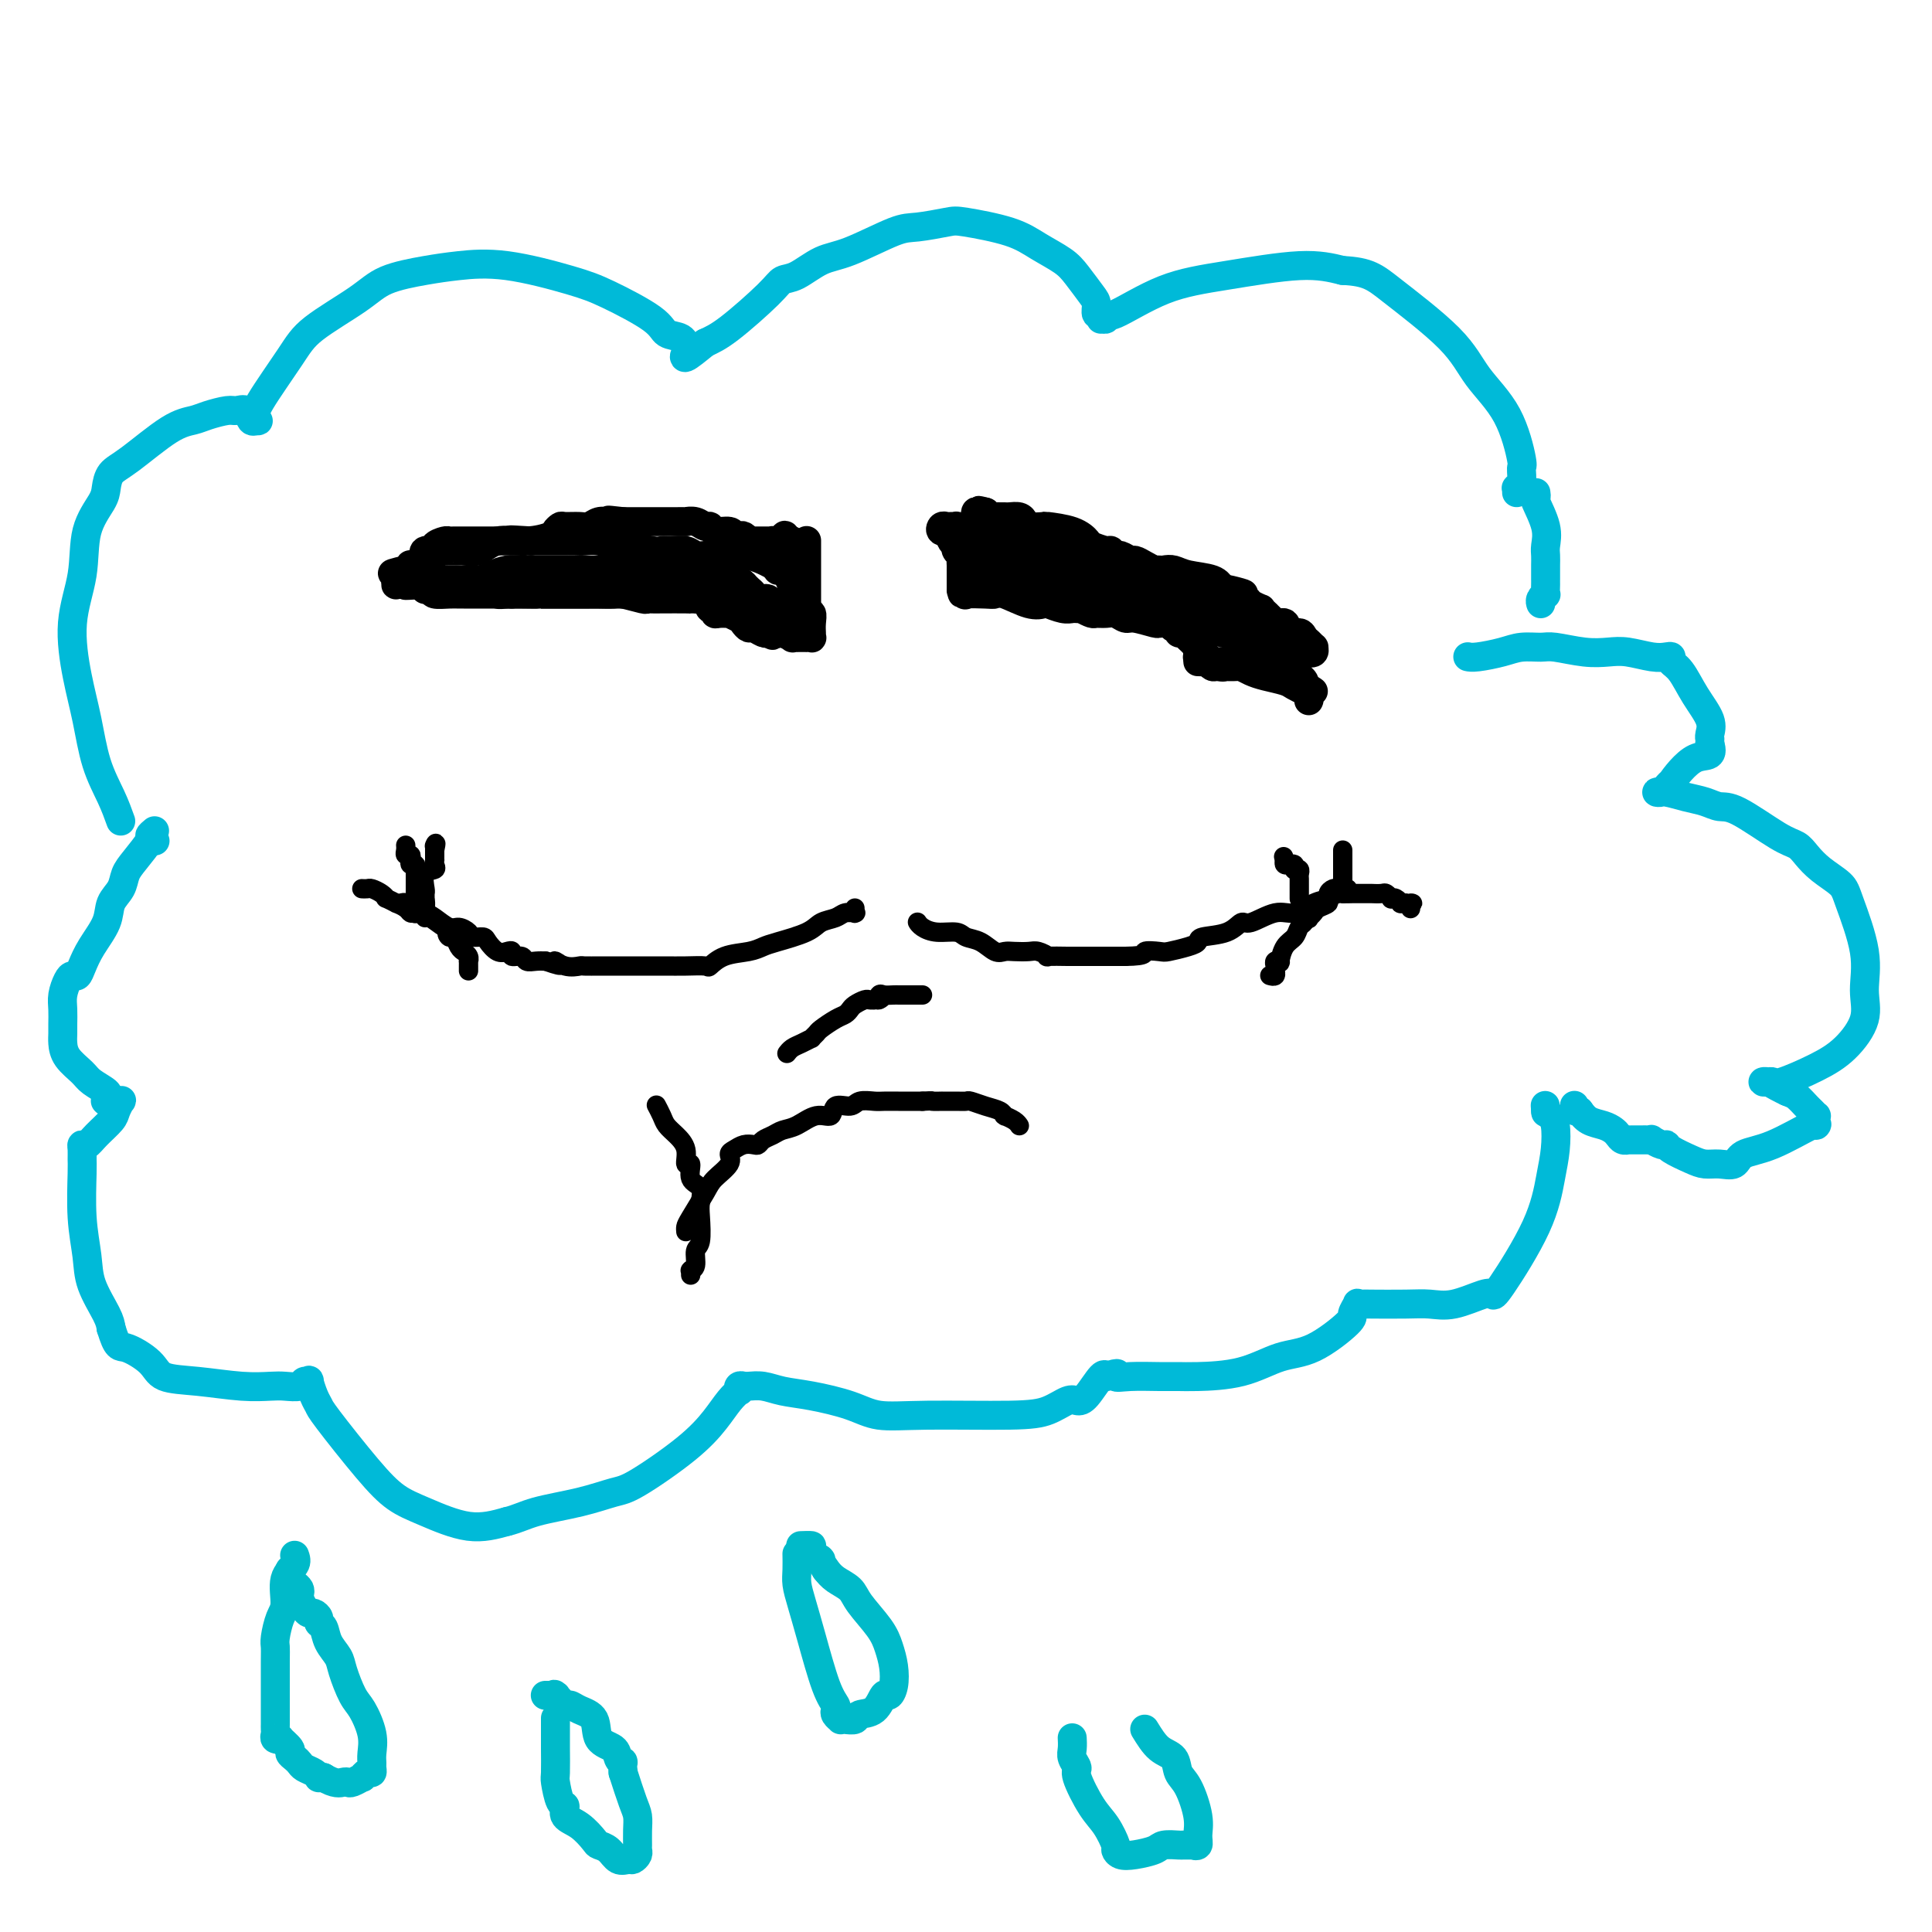 <svg viewBox='0 0 400 400' version='1.1' xmlns='http://www.w3.org/2000/svg' xmlns:xlink='http://www.w3.org/1999/xlink'><g fill='none' stroke='#000000' stroke-width='4' stroke-linecap='round' stroke-linejoin='round'><path d='M83,187c0.438,-0.122 0.876,-0.243 1,0c0.124,0.243 -0.067,0.851 0,1c0.067,0.149 0.392,-0.163 1,0c0.608,0.163 1.499,0.799 2,1c0.501,0.201 0.610,-0.035 1,0c0.390,0.035 1.059,0.339 2,1c0.941,0.661 2.154,1.679 3,2c0.846,0.321 1.325,-0.056 2,0c0.675,0.056 1.546,0.544 2,1c0.454,0.456 0.492,0.879 1,1c0.508,0.121 1.485,-0.060 2,0c0.515,0.060 0.567,0.360 1,1c0.433,0.640 1.247,1.621 2,2c0.753,0.379 1.444,0.158 2,0c0.556,-0.158 0.978,-0.253 1,0c0.022,0.253 -0.356,0.852 0,1c0.356,0.148 1.446,-0.156 2,0c0.554,0.156 0.572,0.773 1,1c0.428,0.227 1.265,0.065 2,0c0.735,-0.065 1.367,-0.032 2,0'/><path d='M113,199c5.020,1.796 2.571,0.285 2,0c-0.571,-0.285 0.736,0.656 2,1c1.264,0.344 2.485,0.092 3,0c0.515,-0.092 0.325,-0.025 1,0c0.675,0.025 2.215,0.007 3,0c0.785,-0.007 0.816,-0.002 1,0c0.184,0.002 0.521,0.000 1,0c0.479,-0.000 1.101,-0.000 2,0c0.899,0.000 2.074,-0.000 3,0c0.926,0.000 1.604,0.000 2,0c0.396,-0.000 0.509,-0.001 1,0c0.491,0.001 1.359,0.002 2,0c0.641,-0.002 1.054,-0.007 2,0c0.946,0.007 2.424,0.027 4,0c1.576,-0.027 3.251,-0.101 4,0c0.749,0.101 0.571,0.379 1,0c0.429,-0.379 1.466,-1.414 3,-2c1.534,-0.586 3.565,-0.724 5,-1c1.435,-0.276 2.275,-0.690 3,-1c0.725,-0.310 1.334,-0.518 3,-1c1.666,-0.482 4.387,-1.239 6,-2c1.613,-0.761 2.117,-1.525 3,-2c0.883,-0.475 2.146,-0.662 3,-1c0.854,-0.338 1.301,-0.826 2,-1c0.699,-0.174 1.651,-0.033 2,0c0.349,0.033 0.093,-0.043 0,0c-0.093,0.043 -0.025,0.204 0,0c0.025,-0.204 0.007,-0.773 0,-1c-0.007,-0.227 -0.004,-0.114 0,0'/><path d='M190,191c0.014,0.022 0.028,0.043 0,0c-0.028,-0.043 -0.097,-0.152 0,0c0.097,0.152 0.360,0.564 1,1c0.640,0.436 1.655,0.895 3,1c1.345,0.105 3.018,-0.144 4,0c0.982,0.144 1.273,0.679 2,1c0.727,0.321 1.889,0.426 3,1c1.111,0.574 2.170,1.617 3,2c0.830,0.383 1.432,0.106 2,0c0.568,-0.106 1.101,-0.043 2,0c0.899,0.043 2.165,0.064 3,0c0.835,-0.064 1.239,-0.213 2,0c0.761,0.213 1.878,0.789 2,1c0.122,0.211 -0.751,0.056 0,0c0.751,-0.056 3.125,-0.015 4,0c0.875,0.015 0.251,0.004 1,0c0.749,-0.004 2.871,-0.001 4,0c1.129,0.001 1.266,0.000 2,0c0.734,-0.000 2.067,-0.000 3,0c0.933,0.000 1.467,0.000 2,0'/><path d='M233,198c4.918,-0.068 3.714,-0.739 4,-1c0.286,-0.261 2.062,-0.112 3,0c0.938,0.112 1.038,0.186 2,0c0.962,-0.186 2.786,-0.632 4,-1c1.214,-0.368 1.817,-0.657 2,-1c0.183,-0.343 -0.054,-0.741 1,-1c1.054,-0.259 3.401,-0.379 5,-1c1.599,-0.621 2.451,-1.742 3,-2c0.549,-0.258 0.796,0.348 2,0c1.204,-0.348 3.365,-1.651 5,-2c1.635,-0.349 2.742,0.257 4,0c1.258,-0.257 2.666,-1.375 4,-2c1.334,-0.625 2.595,-0.756 3,-1c0.405,-0.244 -0.045,-0.601 0,-1c0.045,-0.399 0.587,-0.839 1,-1c0.413,-0.161 0.699,-0.043 1,0c0.301,0.043 0.617,0.012 1,0c0.383,-0.012 0.835,-0.003 1,0c0.165,0.003 0.044,0.001 0,0c-0.044,-0.001 -0.013,-0.000 0,0c0.013,0.000 0.006,0.000 0,0'/><path d='M263,202c0.030,0.009 0.061,0.017 0,0c-0.061,-0.017 -0.212,-0.060 0,0c0.212,0.060 0.788,0.223 1,0c0.212,-0.223 0.061,-0.831 0,-1c-0.061,-0.169 -0.031,0.101 0,0c0.031,-0.101 0.063,-0.573 0,-1c-0.063,-0.427 -0.220,-0.810 0,-1c0.220,-0.190 0.818,-0.187 1,0c0.182,0.187 -0.053,0.559 0,0c0.053,-0.559 0.393,-2.047 1,-3c0.607,-0.953 1.482,-1.369 2,-2c0.518,-0.631 0.678,-1.478 1,-2c0.322,-0.522 0.806,-0.721 1,-1c0.194,-0.279 0.097,-0.640 0,-1'/><path d='M270,190c1.306,-1.853 1.069,-0.485 1,0c-0.069,0.485 0.028,0.089 0,0c-0.028,-0.089 -0.181,0.131 0,0c0.181,-0.131 0.697,-0.613 1,-1c0.303,-0.387 0.395,-0.678 1,-1c0.605,-0.322 1.725,-0.675 2,-1c0.275,-0.325 -0.295,-0.623 0,-1c0.295,-0.377 1.456,-0.833 2,-1c0.544,-0.167 0.470,-0.045 1,0c0.530,0.045 1.662,0.012 2,0c0.338,-0.012 -0.119,-0.003 0,0c0.119,0.003 0.816,0.001 1,0c0.184,-0.001 -0.143,-0.000 0,0c0.143,0.000 0.755,0.000 1,0c0.245,-0.000 0.122,0.000 0,0c-0.122,-0.000 -0.245,-0.000 0,0c0.245,0.000 0.857,0.000 1,0c0.143,-0.000 -0.183,-0.001 0,0c0.183,0.001 0.876,0.004 1,0c0.124,-0.004 -0.321,-0.015 0,0c0.321,0.015 1.409,0.056 2,0c0.591,-0.056 0.684,-0.207 1,0c0.316,0.207 0.854,0.774 1,1c0.146,0.226 -0.101,0.113 0,0c0.101,-0.113 0.549,-0.226 1,0c0.451,0.226 0.904,0.793 1,1c0.096,0.207 -0.167,0.056 0,0c0.167,-0.056 0.762,-0.016 1,0c0.238,0.016 0.119,0.008 0,0'/><path d='M291,187c2.238,0.250 1.333,-0.125 1,0c-0.333,0.125 -0.095,0.750 0,1c0.095,0.250 0.048,0.125 0,0'/><path d='M278,185c0.000,-0.475 0.000,-0.949 0,-1c0.000,-0.051 0.000,0.322 0,0c0.000,-0.322 0.000,-1.341 0,-2c0.000,-0.659 0.000,-0.960 0,-1c0.000,-0.040 0.000,0.181 0,0c0.000,-0.181 0.000,-0.765 0,-1c0.000,-0.235 0.000,-0.122 0,0c0.000,0.122 0.000,0.253 0,0c-0.000,-0.253 0.000,-0.891 0,-1c0.000,-0.109 0.000,0.311 0,0c0.000,-0.311 0.000,-1.351 0,-2c0.000,-0.649 0.000,-0.905 0,-1c0.000,-0.095 0.000,-0.027 0,0c0.000,0.027 0.000,0.014 0,0'/><path d='M269,186c-0.000,0.084 -0.000,0.167 0,0c0.000,-0.167 0.000,-0.585 0,-1c-0.000,-0.415 -0.000,-0.828 0,-1c0.000,-0.172 0.000,-0.102 0,0c-0.000,0.102 -0.000,0.235 0,0c0.000,-0.235 0.001,-0.837 0,-1c-0.001,-0.163 -0.004,0.114 0,0c0.004,-0.114 0.015,-0.619 0,-1c-0.015,-0.381 -0.057,-0.638 0,-1c0.057,-0.362 0.211,-0.828 0,-1c-0.211,-0.172 -0.788,-0.050 -1,0c-0.212,0.050 -0.061,0.027 0,0c0.061,-0.027 0.030,-0.060 0,0c-0.030,0.060 -0.060,0.212 0,0c0.060,-0.212 0.208,-0.788 0,-1c-0.208,-0.212 -0.774,-0.060 -1,0c-0.226,0.060 -0.112,0.026 0,0c0.112,-0.026 0.222,-0.046 0,0c-0.222,0.046 -0.778,0.156 -1,0c-0.222,-0.156 -0.111,-0.578 0,-1'/><path d='M266,178c-0.467,-1.244 -0.133,-0.356 0,0c0.133,0.356 0.067,0.178 0,0'/><path d='M75,184c0.026,0.002 0.052,0.003 0,0c-0.052,-0.003 -0.181,-0.011 0,0c0.181,0.011 0.673,0.040 1,0c0.327,-0.040 0.488,-0.150 1,0c0.512,0.150 1.375,0.561 2,1c0.625,0.439 1.011,0.905 1,1c-0.011,0.095 -0.421,-0.181 0,0c0.421,0.181 1.671,0.819 2,1c0.329,0.181 -0.263,-0.095 0,0c0.263,0.095 1.381,0.560 2,1c0.619,0.440 0.740,0.854 1,1c0.260,0.146 0.659,0.023 1,0c0.341,-0.023 0.623,0.054 1,0c0.377,-0.054 0.847,-0.240 1,0c0.153,0.240 -0.011,0.904 0,1c0.011,0.096 0.199,-0.376 1,0c0.801,0.376 2.216,1.601 3,2c0.784,0.399 0.938,-0.029 1,0c0.062,0.029 0.031,0.514 0,1'/><path d='M93,193c2.798,1.324 0.792,0.134 0,0c-0.792,-0.134 -0.370,0.787 0,1c0.370,0.213 0.686,-0.283 1,0c0.314,0.283 0.624,1.347 1,2c0.376,0.653 0.819,0.897 1,1c0.181,0.103 0.101,0.065 0,0c-0.101,-0.065 -0.223,-0.157 0,0c0.223,0.157 0.792,0.563 1,1c0.208,0.437 0.056,0.905 0,1c-0.056,0.095 -0.015,-0.185 0,0c0.015,0.185 0.004,0.833 0,1c-0.004,0.167 -0.001,-0.147 0,0c0.001,0.147 0.000,0.756 0,1c-0.000,0.244 -0.000,0.122 0,0'/><path d='M86,189c0.000,0.135 0.000,0.271 0,0c-0.000,-0.271 -0.000,-0.948 0,-1c0.000,-0.052 0.000,0.520 0,0c-0.000,-0.520 -0.000,-2.132 0,-3c0.000,-0.868 0.000,-0.993 0,-1c-0.000,-0.007 -0.000,0.104 0,0c0.000,-0.104 0.001,-0.424 0,-1c-0.001,-0.576 -0.004,-1.407 0,-2c0.004,-0.593 0.015,-0.946 0,-1c-0.015,-0.054 -0.056,0.192 0,0c0.056,-0.192 0.207,-0.821 0,-1c-0.207,-0.179 -0.774,0.093 -1,0c-0.226,-0.093 -0.113,-0.550 0,-1c0.113,-0.450 0.226,-0.891 0,-1c-0.226,-0.109 -0.793,0.114 -1,0c-0.207,-0.114 -0.056,-0.567 0,-1c0.056,-0.433 0.015,-0.847 0,-1c-0.015,-0.153 -0.004,-0.044 0,0c0.004,0.044 0.002,0.022 0,0'/><path d='M87,188c-0.113,-0.063 -0.227,-0.125 0,0c0.227,0.125 0.793,0.439 1,0c0.207,-0.439 0.053,-1.631 0,-2c-0.053,-0.369 -0.007,0.084 0,0c0.007,-0.084 -0.026,-0.705 0,-1c0.026,-0.295 0.112,-0.265 0,-1c-0.112,-0.735 -0.422,-2.234 0,-3c0.422,-0.766 1.577,-0.798 2,-1c0.423,-0.202 0.113,-0.575 0,-1c-0.113,-0.425 -0.030,-0.902 0,-1c0.030,-0.098 0.008,0.184 0,0c-0.008,-0.184 -0.002,-0.833 0,-1c0.002,-0.167 0.001,0.147 0,0c-0.001,-0.147 -0.000,-0.756 0,-1c0.000,-0.244 0.000,-0.122 0,0'/><path d='M90,176c0.464,-2.083 0.124,-1.290 0,-1c-0.124,0.290 -0.033,0.078 0,0c0.033,-0.078 0.010,-0.022 0,0c-0.010,0.022 -0.005,0.011 0,0'/><path d='M163,218c-0.069,0.092 -0.139,0.183 0,0c0.139,-0.183 0.485,-0.641 1,-1c0.515,-0.359 1.197,-0.620 2,-1c0.803,-0.380 1.727,-0.879 2,-1c0.273,-0.121 -0.106,0.136 0,0c0.106,-0.136 0.697,-0.667 1,-1c0.303,-0.333 0.318,-0.470 1,-1c0.682,-0.530 2.032,-1.452 3,-2c0.968,-0.548 1.555,-0.721 2,-1c0.445,-0.279 0.749,-0.663 1,-1c0.251,-0.337 0.449,-0.626 1,-1c0.551,-0.374 1.456,-0.831 2,-1c0.544,-0.169 0.727,-0.048 1,0c0.273,0.048 0.637,0.024 1,0'/><path d='M181,207c3.020,-1.641 1.570,-0.244 1,0c-0.570,0.244 -0.259,-0.667 0,-1c0.259,-0.333 0.465,-0.089 1,0c0.535,0.089 1.400,0.024 2,0c0.600,-0.024 0.934,-0.006 1,0c0.066,0.006 -0.137,0.002 0,0c0.137,-0.002 0.615,-0.000 1,0c0.385,0.000 0.678,0.000 1,0c0.322,-0.000 0.674,-0.000 1,0c0.326,0.000 0.626,0.000 1,0c0.374,-0.000 0.821,-0.000 1,0c0.179,0.000 0.089,0.000 0,0'/><path d='M136,229c-0.095,-0.177 -0.189,-0.355 0,0c0.189,0.355 0.662,1.242 1,2c0.338,0.758 0.540,1.388 1,2c0.460,0.612 1.179,1.207 2,2c0.821,0.793 1.744,1.783 2,3c0.256,1.217 -0.156,2.661 0,3c0.156,0.339 0.879,-0.428 1,0c0.121,0.428 -0.359,2.052 0,3c0.359,0.948 1.556,1.222 2,2c0.444,0.778 0.134,2.061 0,3c-0.134,0.939 -0.092,1.534 0,3c0.092,1.466 0.235,3.805 0,5c-0.235,1.195 -0.848,1.247 -1,2c-0.152,0.753 0.155,2.205 0,3c-0.155,0.795 -0.774,0.931 -1,1c-0.226,0.069 -0.061,0.070 0,0c0.061,-0.070 0.016,-0.211 0,0c-0.016,0.211 -0.005,0.775 0,1c0.005,0.225 0.002,0.113 0,0'/><path d='M142,255c-0.032,-0.329 -0.064,-0.658 0,-1c0.064,-0.342 0.223,-0.697 1,-2c0.777,-1.303 2.172,-3.553 3,-5c0.828,-1.447 1.089,-2.090 2,-3c0.911,-0.910 2.471,-2.086 3,-3c0.529,-0.914 0.026,-1.565 0,-2c-0.026,-0.435 0.426,-0.656 1,-1c0.574,-0.344 1.270,-0.813 2,-1c0.730,-0.187 1.493,-0.092 2,0c0.507,0.092 0.757,0.181 1,0c0.243,-0.181 0.480,-0.631 1,-1c0.520,-0.369 1.324,-0.657 2,-1c0.676,-0.343 1.226,-0.741 2,-1c0.774,-0.259 1.773,-0.380 3,-1c1.227,-0.620 2.684,-1.739 4,-2c1.316,-0.261 2.492,0.336 3,0c0.508,-0.336 0.348,-1.607 1,-2c0.652,-0.393 2.117,0.091 3,0c0.883,-0.091 1.185,-0.756 2,-1c0.815,-0.244 2.144,-0.065 3,0c0.856,0.065 1.240,0.017 2,0c0.760,-0.017 1.897,-0.005 3,0c1.103,0.005 2.172,0.001 3,0c0.828,-0.001 1.414,-0.001 2,0'/><path d='M191,228c2.641,-0.155 1.744,-0.041 2,0c0.256,0.041 1.664,0.010 2,0c0.336,-0.010 -0.399,0.000 0,0c0.399,-0.000 1.931,-0.011 3,0c1.069,0.011 1.673,0.045 2,0c0.327,-0.045 0.375,-0.170 1,0c0.625,0.170 1.826,0.633 3,1c1.174,0.367 2.321,0.637 3,1c0.679,0.363 0.890,0.819 1,1c0.110,0.181 0.121,0.087 0,0c-0.121,-0.087 -0.372,-0.167 0,0c0.372,0.167 1.368,0.581 2,1c0.632,0.419 0.901,0.844 1,1c0.099,0.156 0.027,0.042 0,0c-0.027,-0.042 -0.008,-0.012 0,0c0.008,0.012 0.004,0.006 0,0'/></g>
<g fill='none' stroke='#000000' stroke-width='6' stroke-linecap='round' stroke-linejoin='round'><path d='M203,108c0.053,0.331 0.105,0.662 0,1c-0.105,0.338 -0.368,0.682 -1,2c-0.632,1.318 -1.633,3.611 -2,5c-0.367,1.389 -0.098,1.873 0,2c0.098,0.127 0.026,-0.105 0,0c-0.026,0.105 -0.007,0.546 0,1c0.007,0.454 0.002,0.921 0,1c-0.002,0.079 -0.001,-0.230 0,0c0.001,0.230 0.000,1.000 0,1c-0.000,-0.000 -0.000,-0.771 0,-1c0.000,-0.229 0.000,0.083 0,0c-0.000,-0.083 -0.000,-0.561 0,-1c0.000,-0.439 0.000,-0.840 0,-1c-0.000,-0.160 -0.000,-0.080 0,0'/><path d='M200,118c-0.448,1.425 -0.067,-0.013 0,-1c0.067,-0.987 -0.179,-1.522 0,-2c0.179,-0.478 0.784,-0.899 1,-1c0.216,-0.101 0.043,0.116 0,0c-0.043,-0.116 0.045,-0.567 0,-1c-0.045,-0.433 -0.221,-0.848 0,-1c0.221,-0.152 0.840,-0.041 1,0c0.160,0.041 -0.139,0.011 0,0c0.139,-0.011 0.716,-0.003 1,0c0.284,0.003 0.275,0.001 1,0c0.725,-0.001 2.184,-0.000 3,0c0.816,0.000 0.987,0.000 1,0c0.013,-0.000 -0.134,-0.000 0,0c0.134,0.000 0.547,0.000 1,0c0.453,-0.000 0.944,-0.001 1,0c0.056,0.001 -0.323,0.004 0,0c0.323,-0.004 1.347,-0.016 2,0c0.653,0.016 0.935,0.060 1,0c0.065,-0.060 -0.086,-0.222 0,0c0.086,0.222 0.408,0.829 1,1c0.592,0.171 1.455,-0.094 2,0c0.545,0.094 0.773,0.547 1,1'/><path d='M217,114c2.817,0.300 1.859,0.052 2,0c0.141,-0.052 1.381,0.094 2,0c0.619,-0.094 0.618,-0.428 1,0c0.382,0.428 1.149,1.616 2,2c0.851,0.384 1.786,-0.038 2,0c0.214,0.038 -0.294,0.535 0,1c0.294,0.465 1.388,0.898 2,1c0.612,0.102 0.741,-0.126 1,0c0.259,0.126 0.646,0.607 1,1c0.354,0.393 0.674,0.697 1,1c0.326,0.303 0.657,0.605 1,1c0.343,0.395 0.697,0.883 1,1c0.303,0.117 0.555,-0.136 1,0c0.445,0.136 1.084,0.663 2,1c0.916,0.337 2.109,0.485 3,1c0.891,0.515 1.479,1.396 2,2c0.521,0.604 0.976,0.932 1,1c0.024,0.068 -0.382,-0.123 0,0c0.382,0.123 1.552,0.559 2,1c0.448,0.441 0.175,0.888 0,1c-0.175,0.112 -0.253,-0.110 0,0c0.253,0.110 0.837,0.550 1,1c0.163,0.450 -0.096,0.908 0,1c0.096,0.092 0.548,-0.183 1,0c0.452,0.183 0.905,0.822 1,1c0.095,0.178 -0.167,-0.106 0,0c0.167,0.106 0.763,0.603 1,1c0.237,0.397 0.115,0.694 0,1c-0.115,0.306 -0.223,0.621 0,1c0.223,0.379 0.778,0.823 1,1c0.222,0.177 0.111,0.089 0,0'/><path d='M249,136c1.839,1.857 1.435,0.498 1,0c-0.435,-0.498 -0.901,-0.136 -1,0c-0.099,0.136 0.170,0.048 0,0c-0.170,-0.048 -0.781,-0.054 -1,0c-0.219,0.054 -0.048,0.168 0,0c0.048,-0.168 -0.026,-0.620 0,-1c0.026,-0.380 0.151,-0.690 0,-1c-0.151,-0.310 -0.579,-0.622 -1,-1c-0.421,-0.378 -0.835,-0.822 -1,-1c-0.165,-0.178 -0.083,-0.089 0,0'/><path d='M246,132c-0.626,-0.863 -0.693,-1.020 -1,-1c-0.307,0.020 -0.856,0.216 -1,0c-0.144,-0.216 0.115,-0.843 0,-1c-0.115,-0.157 -0.605,0.155 -1,0c-0.395,-0.155 -0.694,-0.778 -1,-1c-0.306,-0.222 -0.620,-0.044 -1,0c-0.380,0.044 -0.826,-0.044 -1,0c-0.174,0.044 -0.077,0.222 -1,0c-0.923,-0.222 -2.867,-0.844 -4,-1c-1.133,-0.156 -1.454,0.155 -2,0c-0.546,-0.155 -1.316,-0.776 -2,-1c-0.684,-0.224 -1.284,-0.050 -2,0c-0.716,0.050 -1.550,-0.025 -2,0c-0.450,0.025 -0.515,0.152 -1,0c-0.485,-0.152 -1.388,-0.581 -2,-1c-0.612,-0.419 -0.933,-0.829 -1,-1c-0.067,-0.171 0.119,-0.102 0,0c-0.119,0.102 -0.542,0.238 -1,0c-0.458,-0.238 -0.950,-0.848 -1,-1c-0.050,-0.152 0.341,0.155 0,0c-0.341,-0.155 -1.415,-0.774 -2,-1c-0.585,-0.226 -0.683,-0.061 -1,0c-0.317,0.061 -0.854,0.017 -1,0c-0.146,-0.017 0.097,-0.009 0,0c-0.097,0.009 -0.536,0.017 -1,0c-0.464,-0.017 -0.954,-0.061 -1,0c-0.046,0.061 0.352,0.226 0,0c-0.352,-0.226 -1.455,-0.844 -2,-1c-0.545,-0.156 -0.531,0.150 -1,0c-0.469,-0.150 -1.420,-0.757 -2,-1c-0.580,-0.243 -0.790,-0.121 -1,0'/><path d='M209,121c-5.660,-1.946 -1.310,-1.310 0,-1c1.310,0.310 -0.418,0.293 -1,0c-0.582,-0.293 -0.016,-0.863 0,-1c0.016,-0.137 -0.516,0.159 -1,0c-0.484,-0.159 -0.918,-0.775 -1,-1c-0.082,-0.225 0.189,-0.060 0,0c-0.189,0.060 -0.839,0.016 -1,0c-0.161,-0.016 0.167,-0.004 0,0c-0.167,0.004 -0.829,0.001 -1,0c-0.171,-0.001 0.150,0.001 0,0c-0.150,-0.001 -0.772,-0.004 -1,0c-0.228,0.004 -0.062,0.016 0,0c0.062,-0.016 0.021,-0.061 0,0c-0.021,0.061 -0.021,0.227 0,0c0.021,-0.227 0.064,-0.845 0,-1c-0.064,-0.155 -0.234,0.155 0,0c0.234,-0.155 0.872,-0.774 1,-1c0.128,-0.226 -0.254,-0.058 0,0c0.254,0.058 1.144,0.005 2,0c0.856,-0.005 1.677,0.038 2,0c0.323,-0.038 0.148,-0.155 0,0c-0.148,0.155 -0.268,0.584 1,1c1.268,0.416 3.923,0.819 6,1c2.077,0.181 3.577,0.141 5,0c1.423,-0.141 2.768,-0.384 4,0c1.232,0.384 2.352,1.395 3,2c0.648,0.605 0.824,0.802 1,1'/><path d='M228,121c4.173,0.420 2.606,-0.031 2,0c-0.606,0.031 -0.251,0.543 0,1c0.251,0.457 0.397,0.858 1,1c0.603,0.142 1.664,0.025 2,0c0.336,-0.025 -0.052,0.042 0,0c0.052,-0.042 0.545,-0.192 1,0c0.455,0.192 0.874,0.728 1,1c0.126,0.272 -0.040,0.281 0,0c0.040,-0.281 0.288,-0.853 0,-1c-0.288,-0.147 -1.110,0.130 -2,0c-0.890,-0.130 -1.847,-0.669 -2,-1c-0.153,-0.331 0.498,-0.456 0,-1c-0.498,-0.544 -2.144,-1.509 -3,-2c-0.856,-0.491 -0.923,-0.509 -2,-1c-1.077,-0.491 -3.165,-1.455 -4,-2c-0.835,-0.545 -0.417,-0.672 -1,-1c-0.583,-0.328 -2.168,-0.856 -3,-1c-0.832,-0.144 -0.913,0.098 -1,0c-0.087,-0.098 -0.181,-0.534 -1,-1c-0.819,-0.466 -2.361,-0.962 -3,-1c-0.639,-0.038 -0.373,0.382 -1,0c-0.627,-0.382 -2.146,-1.566 -3,-2c-0.854,-0.434 -1.043,-0.116 -1,0c0.043,0.116 0.319,0.031 0,0c-0.319,-0.031 -1.234,-0.009 -2,0c-0.766,0.009 -1.383,0.004 -2,0'/><path d='M204,110c-4.759,-2.012 -1.657,-0.543 -1,0c0.657,0.543 -1.129,0.160 -2,0c-0.871,-0.160 -0.825,-0.095 -1,0c-0.175,0.095 -0.572,0.222 -1,0c-0.428,-0.222 -0.889,-0.793 -1,-1c-0.111,-0.207 0.126,-0.052 0,0c-0.126,0.052 -0.615,-0.001 -1,0c-0.385,0.001 -0.667,0.056 -1,0c-0.333,-0.056 -0.717,-0.223 -1,0c-0.283,0.223 -0.464,0.834 0,1c0.464,0.166 1.575,-0.114 2,0c0.425,0.114 0.166,0.622 0,1c-0.166,0.378 -0.237,0.626 0,1c0.237,0.374 0.781,0.874 1,1c0.219,0.126 0.111,-0.121 0,0c-0.111,0.121 -0.226,0.611 0,1c0.226,0.389 0.793,0.678 1,1c0.207,0.322 0.056,0.679 0,1c-0.056,0.321 -0.015,0.607 0,1c0.015,0.393 0.004,0.894 0,1c-0.004,0.106 -0.001,-0.183 0,0c0.001,0.183 0.000,0.836 0,1c-0.000,0.164 -0.000,-0.163 0,0c0.000,0.163 0.000,0.817 0,1c-0.000,0.183 -0.000,-0.105 0,0c0.000,0.105 0.000,0.601 0,1c-0.000,0.399 -0.000,0.699 0,1'/><path d='M199,122c0.543,1.951 -0.100,0.327 0,0c0.100,-0.327 0.944,0.642 1,1c0.056,0.358 -0.677,0.103 0,0c0.677,-0.103 2.763,-0.056 4,0c1.237,0.056 1.625,0.119 2,0c0.375,-0.119 0.737,-0.420 2,0c1.263,0.420 3.427,1.563 5,2c1.573,0.437 2.554,0.170 3,0c0.446,-0.170 0.357,-0.242 1,0c0.643,0.242 2.018,0.798 3,1c0.982,0.202 1.570,0.051 2,0c0.430,-0.051 0.703,-0.003 1,0c0.297,0.003 0.618,-0.038 1,0c0.382,0.038 0.823,0.154 1,0c0.177,-0.154 0.088,-0.577 0,-1'/><path d='M225,125c3.628,-0.017 -0.303,-1.558 -2,-2c-1.697,-0.442 -1.160,0.215 -1,0c0.160,-0.215 -0.056,-1.300 0,-2c0.056,-0.700 0.384,-1.013 0,-1c-0.384,0.013 -1.479,0.354 -2,0c-0.521,-0.354 -0.469,-1.401 -1,-2c-0.531,-0.599 -1.646,-0.748 -2,-1c-0.354,-0.252 0.051,-0.605 0,-1c-0.051,-0.395 -0.559,-0.830 -1,-1c-0.441,-0.170 -0.814,-0.075 -1,0c-0.186,0.075 -0.184,0.129 0,0c0.184,-0.129 0.551,-0.441 1,0c0.449,0.441 0.982,1.635 1,2c0.018,0.365 -0.479,-0.098 0,0c0.479,0.098 1.932,0.758 3,1c1.068,0.242 1.749,0.065 2,0c0.251,-0.065 0.072,-0.019 0,0c-0.072,0.019 -0.036,0.009 0,0'/><path d='M167,112c0.000,-0.080 0.000,-0.159 0,0c0.000,0.159 0.000,0.557 0,1c0.000,0.443 0.000,0.931 0,1c0.000,0.069 0.000,-0.280 0,0c0.000,0.280 0.000,1.188 0,2c0.000,0.812 0.000,1.527 0,2c0.000,0.473 0.000,0.705 0,1c0.000,0.295 0.000,0.654 0,1c0.000,0.346 0.000,0.679 0,1c0.000,0.321 -0.000,0.630 0,1c0.000,0.370 0.000,0.802 0,1c0.000,0.198 0.000,0.161 0,0c0.000,-0.161 0.000,-0.446 0,0c0.000,0.446 0.000,1.622 0,2c0.000,0.378 -0.000,-0.042 0,0c0.000,0.042 -0.000,0.547 0,1c0.000,0.453 -0.000,0.853 0,1c0.000,0.147 -0.000,0.042 0,0c0.000,-0.042 0.000,-0.021 0,0'/><path d='M167,127c-0.166,2.311 -0.580,0.589 -1,0c-0.420,-0.589 -0.845,-0.045 -1,0c-0.155,0.045 -0.041,-0.411 0,-1c0.041,-0.589 0.007,-1.312 0,-2c-0.007,-0.688 0.012,-1.341 0,-2c-0.012,-0.659 -0.056,-1.325 0,-2c0.056,-0.675 0.211,-1.358 0,-2c-0.211,-0.642 -0.789,-1.243 -1,-2c-0.211,-0.757 -0.057,-1.671 0,-2c0.057,-0.329 0.015,-0.073 0,0c-0.015,0.073 -0.003,-0.037 0,0c0.003,0.037 -0.002,0.220 0,0c0.002,-0.220 0.011,-0.842 0,-1c-0.011,-0.158 -0.041,0.150 0,0c0.041,-0.150 0.155,-0.757 0,-1c-0.155,-0.243 -0.577,-0.121 -1,0'/><path d='M163,112c-0.720,-2.321 -0.521,-0.622 -1,0c-0.479,0.622 -1.635,0.167 -2,0c-0.365,-0.167 0.061,-0.045 0,0c-0.061,0.045 -0.607,0.012 -1,0c-0.393,-0.012 -0.631,-0.003 -1,0c-0.369,0.003 -0.869,0.002 -1,0c-0.131,-0.002 0.105,-0.004 0,0c-0.105,0.004 -0.553,0.015 -1,0c-0.447,-0.015 -0.894,-0.055 -1,0c-0.106,0.055 0.128,0.207 0,0c-0.128,-0.207 -0.619,-0.772 -1,-1c-0.381,-0.228 -0.651,-0.118 -1,0c-0.349,0.118 -0.775,0.243 -1,0c-0.225,-0.243 -0.248,-0.853 -1,-1c-0.752,-0.147 -2.234,0.171 -3,0c-0.766,-0.171 -0.816,-0.830 -1,-1c-0.184,-0.170 -0.501,0.151 -1,0c-0.499,-0.151 -1.180,-0.772 -2,-1c-0.820,-0.228 -1.778,-0.061 -2,0c-0.222,0.061 0.291,0.016 0,0c-0.291,-0.016 -1.386,-0.004 -2,0c-0.614,0.004 -0.746,0.001 -1,0c-0.254,-0.001 -0.631,-0.000 -1,0c-0.369,0.000 -0.729,0.000 -1,0c-0.271,-0.000 -0.453,-0.000 -1,0c-0.547,0.000 -1.461,0.000 -2,0c-0.539,-0.000 -0.705,-0.000 -1,0c-0.295,0.000 -0.718,0.000 -1,0c-0.282,-0.000 -0.422,-0.000 -1,0c-0.578,0.000 -1.594,0.000 -2,0c-0.406,-0.000 -0.203,-0.000 0,0'/><path d='M129,108c-5.435,-0.618 -2.023,-0.162 -1,0c1.023,0.162 -0.343,0.029 -1,0c-0.657,-0.029 -0.603,0.045 -1,0c-0.397,-0.045 -1.244,-0.209 -2,0c-0.756,0.209 -1.422,0.791 -2,1c-0.578,0.209 -1.069,0.045 -2,0c-0.931,-0.045 -2.302,0.031 -3,0c-0.698,-0.031 -0.725,-0.168 -1,0c-0.275,0.168 -0.800,0.641 -1,1c-0.200,0.359 -0.074,0.604 -1,1c-0.926,0.396 -2.902,0.943 -5,1c-2.098,0.057 -4.316,-0.377 -6,0c-1.684,0.377 -2.832,1.565 -4,2c-1.168,0.435 -2.355,0.116 -3,0c-0.645,-0.116 -0.746,-0.031 -1,0c-0.254,0.031 -0.659,0.007 -1,0c-0.341,-0.007 -0.616,0.002 -1,0c-0.384,-0.002 -0.876,-0.014 -1,0c-0.124,0.014 0.121,0.055 0,0c-0.121,-0.055 -0.607,-0.207 -1,0c-0.393,0.207 -0.693,0.774 -1,1c-0.307,0.226 -0.621,0.112 -1,0c-0.379,-0.112 -0.823,-0.224 -1,0c-0.177,0.224 -0.086,0.782 0,1c0.086,0.218 0.168,0.097 0,0c-0.168,-0.097 -0.585,-0.170 -1,0c-0.415,0.170 -0.830,0.581 -1,1c-0.170,0.419 -0.097,0.844 0,1c0.097,0.156 0.218,0.042 0,0c-0.218,-0.042 -0.777,-0.012 -1,0c-0.223,0.012 -0.112,0.006 0,0'/><path d='M85,118c-6.968,1.504 -2.389,0.263 -1,0c1.389,-0.263 -0.413,0.451 -1,1c-0.587,0.549 0.042,0.932 0,1c-0.042,0.068 -0.755,-0.178 -1,0c-0.245,0.178 -0.023,0.779 0,1c0.023,0.221 -0.155,0.062 0,0c0.155,-0.062 0.641,-0.027 1,0c0.359,0.027 0.589,0.046 1,0c0.411,-0.046 1.003,-0.156 2,0c0.997,0.156 2.400,0.578 3,1c0.600,0.422 0.399,0.845 1,1c0.601,0.155 2.004,0.041 3,0c0.996,-0.041 1.583,-0.011 2,0c0.417,0.011 0.663,0.003 1,0c0.337,-0.003 0.764,-0.001 1,0c0.236,0.001 0.280,0.000 1,0c0.720,-0.000 2.117,-0.000 3,0c0.883,0.000 1.252,0.000 2,0c0.748,-0.000 1.874,-0.000 3,0'/><path d='M106,123c2.081,0.000 0.783,0.000 1,0c0.217,-0.000 1.947,-0.000 3,0c1.053,0.000 1.427,0.000 2,0c0.573,-0.000 1.346,-0.000 3,0c1.654,0.000 4.191,0.000 5,0c0.809,-0.000 -0.109,-0.001 0,0c0.109,0.001 1.245,0.004 2,0c0.755,-0.004 1.130,-0.015 2,0c0.870,0.015 2.236,0.057 3,0c0.764,-0.057 0.925,-0.211 2,0c1.075,0.211 3.063,0.789 4,1c0.937,0.211 0.823,0.057 1,0c0.177,-0.057 0.646,-0.016 1,0c0.354,0.016 0.592,0.008 2,0c1.408,-0.008 3.985,-0.017 5,0c1.015,0.017 0.467,0.061 1,0c0.533,-0.061 2.147,-0.228 3,0c0.853,0.228 0.946,0.849 1,1c0.054,0.151 0.069,-0.170 0,0c-0.069,0.170 -0.221,0.830 0,1c0.221,0.170 0.814,-0.152 1,0c0.186,0.152 -0.034,0.776 0,1c0.034,0.224 0.324,0.049 1,0c0.676,-0.049 1.740,0.029 2,0c0.260,-0.029 -0.282,-0.167 0,0c0.282,0.167 1.389,0.637 2,1c0.611,0.363 0.727,0.619 1,1c0.273,0.381 0.702,0.886 1,1c0.298,0.114 0.465,-0.161 1,0c0.535,0.161 1.439,0.760 2,1c0.561,0.240 0.781,0.120 1,0'/><path d='M159,131c1.965,1.084 0.377,0.294 0,0c-0.377,-0.294 0.458,-0.093 1,0c0.542,0.093 0.790,0.077 1,0c0.210,-0.077 0.381,-0.217 1,0c0.619,0.217 1.685,0.790 2,1c0.315,0.210 -0.122,0.056 0,0c0.122,-0.056 0.802,-0.015 1,0c0.198,0.015 -0.087,0.004 0,0c0.087,-0.004 0.545,-0.000 1,0c0.455,0.000 0.907,-0.004 1,0c0.093,0.004 -0.171,0.015 0,0c0.171,-0.015 0.778,-0.055 1,0c0.222,0.055 0.059,0.205 0,0c-0.059,-0.205 -0.015,-0.767 0,-1c0.015,-0.233 -0.000,-0.139 0,0c0.000,0.139 0.015,0.322 0,0c-0.015,-0.322 -0.061,-1.148 0,-2c0.061,-0.852 0.228,-1.730 0,-2c-0.228,-0.270 -0.850,0.069 -1,0c-0.150,-0.069 0.171,-0.544 0,-1c-0.171,-0.456 -0.834,-0.892 -1,-1c-0.166,-0.108 0.166,0.111 0,0c-0.166,-0.111 -0.829,-0.551 -1,-1c-0.171,-0.449 0.150,-0.908 0,-1c-0.150,-0.092 -0.772,0.181 -1,0c-0.228,-0.181 -0.061,-0.818 0,-1c0.061,-0.182 0.018,0.091 0,0c-0.018,-0.091 -0.009,-0.545 0,-1'/><path d='M164,121c-0.553,-1.576 0.063,-0.016 0,0c-0.063,0.016 -0.806,-1.513 -1,-2c-0.194,-0.487 0.159,0.067 0,0c-0.159,-0.067 -0.831,-0.754 -1,-1c-0.169,-0.246 0.166,-0.051 0,0c-0.166,0.051 -0.834,-0.042 -1,0c-0.166,0.042 0.170,0.218 0,0c-0.170,-0.218 -0.846,-0.829 -1,-1c-0.154,-0.171 0.215,0.098 0,0c-0.215,-0.098 -1.015,-0.562 -2,-1c-0.985,-0.438 -2.154,-0.850 -3,-1c-0.846,-0.150 -1.367,-0.039 -2,0c-0.633,0.039 -1.376,0.007 -2,0c-0.624,-0.007 -1.129,0.012 -2,0c-0.871,-0.012 -2.107,-0.056 -3,0c-0.893,0.056 -1.443,0.212 -2,0c-0.557,-0.212 -1.119,-0.793 -2,-1c-0.881,-0.207 -2.079,-0.040 -3,0c-0.921,0.040 -1.566,-0.046 -2,0c-0.434,0.046 -0.658,0.222 -2,0c-1.342,-0.222 -3.801,-0.844 -5,-1c-1.199,-0.156 -1.139,0.154 -2,0c-0.861,-0.154 -2.643,-0.773 -4,-1c-1.357,-0.227 -2.290,-0.061 -3,0c-0.710,0.061 -1.199,0.016 -2,0c-0.801,-0.016 -1.916,-0.004 -3,0c-1.084,0.004 -2.138,0.001 -3,0c-0.862,-0.001 -1.532,-0.000 -2,0c-0.468,0.000 -0.734,0.000 -1,0'/><path d='M110,112c-7.363,-0.464 -3.272,-0.124 -2,0c1.272,0.124 -0.277,0.033 -1,0c-0.723,-0.033 -0.620,-0.009 -1,0c-0.380,0.009 -1.243,0.002 -2,0c-0.757,-0.002 -1.407,-0.001 -2,0c-0.593,0.001 -1.129,0.000 -2,0c-0.871,-0.000 -2.077,-0.001 -3,0c-0.923,0.001 -1.562,0.003 -2,0c-0.438,-0.003 -0.676,-0.011 -1,0c-0.324,0.011 -0.735,0.040 -1,0c-0.265,-0.040 -0.383,-0.150 -1,0c-0.617,0.150 -1.734,0.560 -2,1c-0.266,0.440 0.318,0.910 0,1c-0.318,0.090 -1.538,-0.200 -2,0c-0.462,0.200 -0.166,0.891 0,1c0.166,0.109 0.202,-0.364 0,0c-0.202,0.364 -0.643,1.565 -1,2c-0.357,0.435 -0.632,0.102 -1,0c-0.368,-0.102 -0.831,0.025 -1,0c-0.169,-0.025 -0.045,-0.204 0,0c0.045,0.204 0.011,0.791 0,1c-0.011,0.209 0.001,0.041 0,0c-0.001,-0.041 -0.014,0.044 0,0c0.014,-0.044 0.055,-0.218 0,0c-0.055,0.218 -0.207,0.828 0,1c0.207,0.172 0.773,-0.094 1,0c0.227,0.094 0.113,0.547 0,1'/><path d='M86,120c-0.453,1.038 0.414,0.135 1,0c0.586,-0.135 0.892,0.500 1,1c0.108,0.500 0.018,0.866 0,1c-0.018,0.134 0.038,0.036 0,0c-0.038,-0.036 -0.169,-0.010 0,0c0.169,0.010 0.636,0.003 1,0c0.364,-0.003 0.623,-0.001 1,0c0.377,0.001 0.871,0.000 1,0c0.129,-0.000 -0.107,-0.000 0,0c0.107,0.000 0.557,0.000 1,0c0.443,-0.000 0.877,-0.000 1,0c0.123,0.000 -0.066,0.000 0,0c0.066,-0.000 0.388,-0.001 1,0c0.612,0.001 1.516,0.004 2,0c0.484,-0.004 0.549,-0.015 1,0c0.451,0.015 1.287,0.057 2,0c0.713,-0.057 1.301,-0.211 2,0c0.699,0.211 1.508,0.789 2,1c0.492,0.211 0.665,0.057 2,0c1.335,-0.057 3.831,-0.015 5,0c1.169,0.015 1.011,0.004 1,0c-0.011,-0.004 0.124,-0.001 1,0c0.876,0.001 2.492,0.000 3,0c0.508,-0.000 -0.092,-0.000 0,0c0.092,0.000 0.874,0.000 2,0c1.126,-0.000 2.594,-0.000 4,0c1.406,0.000 2.750,0.000 3,0c0.250,-0.000 -0.593,-0.000 0,0c0.593,0.000 2.621,0.000 4,0c1.379,-0.000 2.108,-0.000 3,0c0.892,0.000 1.946,0.000 3,0'/><path d='M134,123c8.236,0.460 4.824,0.108 4,0c-0.824,-0.108 0.938,0.026 2,0c1.062,-0.026 1.425,-0.213 2,0c0.575,0.213 1.362,0.827 2,1c0.638,0.173 1.128,-0.093 2,0c0.872,0.093 2.128,0.547 3,1c0.872,0.453 1.361,0.905 2,1c0.639,0.095 1.427,-0.167 2,0c0.573,0.167 0.931,0.761 1,1c0.069,0.239 -0.151,0.121 0,0c0.151,-0.121 0.671,-0.245 1,0c0.329,0.245 0.465,0.857 1,1c0.535,0.143 1.468,-0.185 2,0c0.532,0.185 0.664,0.883 1,1c0.336,0.117 0.874,-0.346 1,0c0.126,0.346 -0.162,1.502 0,2c0.162,0.498 0.775,0.340 1,0c0.225,-0.340 0.061,-0.860 0,-1c-0.061,-0.140 -0.020,0.101 0,0c0.020,-0.101 0.017,-0.542 0,-1c-0.017,-0.458 -0.050,-0.931 0,-1c0.050,-0.069 0.182,0.266 0,0c-0.182,-0.266 -0.679,-1.132 -1,-2c-0.321,-0.868 -0.467,-1.738 -1,-2c-0.533,-0.262 -1.452,0.084 -2,0c-0.548,-0.084 -0.724,-0.600 -1,-1c-0.276,-0.400 -0.650,-0.686 -1,-1c-0.350,-0.314 -0.675,-0.657 -1,-1'/><path d='M154,121c-1.460,-1.544 -1.608,-0.403 -2,0c-0.392,0.403 -1.026,0.069 -1,0c0.026,-0.069 0.711,0.126 0,0c-0.711,-0.126 -2.820,-0.573 -4,-1c-1.180,-0.427 -1.431,-0.832 -2,-1c-0.569,-0.168 -1.455,-0.098 -3,0c-1.545,0.098 -3.750,0.222 -5,0c-1.250,-0.222 -1.545,-0.792 -2,-1c-0.455,-0.208 -1.070,-0.056 -2,0c-0.930,0.056 -2.174,0.015 -3,0c-0.826,-0.015 -1.232,-0.004 -2,0c-0.768,0.004 -1.896,0.001 -3,0c-1.104,-0.001 -2.182,-0.000 -3,0c-0.818,0.000 -1.375,0.000 -2,0c-0.625,-0.000 -1.318,-0.000 -2,0c-0.682,0.000 -1.355,0.000 -2,0c-0.645,-0.000 -1.264,-0.001 -2,0c-0.736,0.001 -1.590,0.003 -2,0c-0.410,-0.003 -0.375,-0.012 -1,0c-0.625,0.012 -1.910,0.046 -3,0c-1.090,-0.046 -1.987,-0.170 -3,0c-1.013,0.170 -2.144,0.634 -3,1c-0.856,0.366 -1.437,0.634 -2,1c-0.563,0.366 -1.106,0.830 -2,1c-0.894,0.170 -2.137,0.046 -3,0c-0.863,-0.046 -1.345,-0.012 -2,0c-0.655,0.012 -1.482,0.003 -2,0c-0.518,-0.003 -0.726,-0.001 -1,0c-0.274,0.001 -0.612,0.000 -1,0c-0.388,-0.000 -0.825,-0.000 -1,0c-0.175,0.000 -0.087,0.000 0,0'/><path d='M88,121c-7.251,0.448 -2.880,0.067 -1,0c1.880,-0.067 1.267,0.178 1,0c-0.267,-0.178 -0.189,-0.780 0,-1c0.189,-0.220 0.489,-0.059 1,0c0.511,0.059 1.232,0.016 2,0c0.768,-0.016 1.584,-0.005 2,0c0.416,0.005 0.433,0.004 1,0c0.567,-0.004 1.682,-0.011 3,0c1.318,0.011 2.837,0.042 4,0c1.163,-0.042 1.969,-0.156 4,0c2.031,0.156 5.288,0.581 7,1c1.712,0.419 1.879,0.830 3,1c1.121,0.170 3.195,0.098 5,0c1.805,-0.098 3.342,-0.223 5,0c1.658,0.223 3.437,0.792 5,1c1.563,0.208 2.909,0.055 5,0c2.091,-0.055 4.928,-0.011 7,0c2.072,0.011 3.379,-0.011 4,0c0.621,0.011 0.555,0.056 1,0c0.445,-0.056 1.402,-0.211 2,0c0.598,0.211 0.838,0.789 1,1c0.162,0.211 0.246,0.056 1,0c0.754,-0.056 2.177,-0.011 3,0c0.823,0.011 1.047,-0.011 1,0c-0.047,0.011 -0.363,0.055 0,0c0.363,-0.055 1.407,-0.211 2,0c0.593,0.211 0.737,0.788 1,1c0.263,0.212 0.647,0.061 1,0c0.353,-0.061 0.677,-0.030 1,0'/><path d='M160,125c11.158,0.620 3.054,0.170 0,0c-3.054,-0.170 -1.058,-0.060 0,0c1.058,0.060 1.178,0.069 1,0c-0.178,-0.069 -0.654,-0.215 0,0c0.654,0.215 2.438,0.790 3,1c0.562,0.210 -0.097,0.056 0,0c0.097,-0.056 0.949,-0.015 1,0c0.051,0.015 -0.700,0.004 -1,0c-0.300,-0.004 -0.150,-0.002 0,0'/><path d='M200,109c1.504,1.290 3.008,2.581 4,3c0.992,0.419 1.471,-0.032 2,0c0.529,0.032 1.106,0.549 2,1c0.894,0.451 2.103,0.838 3,1c0.897,0.162 1.482,0.099 2,0c0.518,-0.099 0.969,-0.233 2,0c1.031,0.233 2.643,0.833 4,1c1.357,0.167 2.458,-0.099 3,0c0.542,0.099 0.526,0.563 1,1c0.474,0.437 1.438,0.848 2,1c0.562,0.152 0.720,0.044 1,0c0.280,-0.044 0.680,-0.026 2,0c1.320,0.026 3.561,0.059 5,0c1.439,-0.059 2.077,-0.209 3,0c0.923,0.209 2.131,0.776 3,1c0.869,0.224 1.399,0.104 2,0c0.601,-0.104 1.275,-0.193 2,0c0.725,0.193 1.503,0.667 3,1c1.497,0.333 3.713,0.524 5,1c1.287,0.476 1.643,1.238 2,2'/><path d='M253,122c8.373,1.947 2.806,0.314 1,0c-1.806,-0.314 0.151,0.690 1,1c0.849,0.310 0.591,-0.075 1,0c0.409,0.075 1.485,0.611 2,1c0.515,0.389 0.471,0.633 1,1c0.529,0.367 1.632,0.858 2,1c0.368,0.142 -0.000,-0.063 0,0c0.000,0.063 0.368,0.396 1,1c0.632,0.604 1.527,1.481 2,2c0.473,0.519 0.522,0.682 1,1c0.478,0.318 1.385,0.793 2,1c0.615,0.207 0.939,0.145 1,0c0.061,-0.145 -0.142,-0.375 0,0c0.142,0.375 0.630,1.355 1,2c0.370,0.645 0.621,0.953 1,1c0.379,0.047 0.887,-0.169 1,0c0.113,0.169 -0.169,0.722 0,1c0.169,0.278 0.788,0.282 1,0c0.212,-0.282 0.016,-0.851 0,-1c-0.016,-0.149 0.146,0.120 0,0c-0.146,-0.120 -0.602,-0.629 -1,-1c-0.398,-0.371 -0.740,-0.605 -1,-1c-0.260,-0.395 -0.440,-0.950 -1,-1c-0.560,-0.050 -1.501,0.407 -2,0c-0.499,-0.407 -0.556,-1.676 -1,-2c-0.444,-0.324 -1.273,0.297 -2,0c-0.727,-0.297 -1.350,-1.514 -2,-2c-0.650,-0.486 -1.325,-0.243 -2,0'/><path d='M260,127c-2.350,-1.646 -2.725,-1.761 -3,-2c-0.275,-0.239 -0.449,-0.603 -1,-1c-0.551,-0.397 -1.479,-0.826 -2,-1c-0.521,-0.174 -0.635,-0.092 -1,0c-0.365,0.092 -0.980,0.192 -2,0c-1.020,-0.192 -2.443,-0.678 -3,-1c-0.557,-0.322 -0.246,-0.481 -1,-1c-0.754,-0.519 -2.573,-1.397 -4,-2c-1.427,-0.603 -2.461,-0.931 -3,-1c-0.539,-0.069 -0.582,0.121 -1,0c-0.418,-0.121 -1.211,-0.553 -2,-1c-0.789,-0.447 -1.574,-0.908 -2,-1c-0.426,-0.092 -0.493,0.187 -1,0c-0.507,-0.187 -1.453,-0.838 -2,-1c-0.547,-0.162 -0.695,0.165 -1,0c-0.305,-0.165 -0.768,-0.821 -1,-1c-0.232,-0.179 -0.235,0.120 -1,0c-0.765,-0.120 -2.293,-0.659 -3,-1c-0.707,-0.341 -0.592,-0.483 -1,-1c-0.408,-0.517 -1.338,-1.409 -3,-2c-1.662,-0.591 -4.055,-0.880 -5,-1c-0.945,-0.120 -0.442,-0.071 -1,0c-0.558,0.071 -2.177,0.163 -3,0c-0.823,-0.163 -0.851,-0.579 -1,-1c-0.149,-0.421 -0.420,-0.845 -1,-1c-0.580,-0.155 -1.469,-0.041 -2,0c-0.531,0.041 -0.703,0.008 -1,0c-0.297,-0.008 -0.719,0.008 -1,0c-0.281,-0.008 -0.422,-0.041 -1,0c-0.578,0.041 -1.594,0.154 -2,0c-0.406,-0.154 -0.203,-0.577 0,-1'/><path d='M204,106c-2.740,-0.623 -0.590,-0.182 0,0c0.590,0.182 -0.379,0.105 -1,0c-0.621,-0.105 -0.894,-0.238 -1,0c-0.106,0.238 -0.044,0.848 0,1c0.044,0.152 0.069,-0.155 0,0c-0.069,0.155 -0.231,0.771 0,1c0.231,0.229 0.854,0.070 1,0c0.146,-0.070 -0.186,-0.050 0,0c0.186,0.050 0.890,0.131 1,0c0.110,-0.131 -0.375,-0.473 1,0c1.375,0.473 4.608,1.761 8,3c3.392,1.239 6.941,2.430 9,3c2.059,0.570 2.627,0.518 4,1c1.373,0.482 3.549,1.497 5,2c1.451,0.503 2.176,0.493 3,1c0.824,0.507 1.747,1.532 3,2c1.253,0.468 2.836,0.378 5,1c2.164,0.622 4.908,1.957 7,3c2.092,1.043 3.530,1.795 4,2c0.470,0.205 -0.028,-0.138 0,0c0.028,0.138 0.582,0.758 1,1c0.418,0.242 0.700,0.106 1,0c0.300,-0.106 0.619,-0.182 1,0c0.381,0.182 0.823,0.624 1,1c0.177,0.376 0.088,0.688 0,1'/><path d='M257,129c8.625,3.407 2.689,1.424 1,1c-1.689,-0.424 0.871,0.712 2,1c1.129,0.288 0.827,-0.273 1,0c0.173,0.273 0.819,1.380 1,2c0.181,0.620 -0.105,0.754 0,1c0.105,0.246 0.602,0.606 1,1c0.398,0.394 0.699,0.822 1,1c0.301,0.178 0.602,0.104 1,0c0.398,-0.104 0.891,-0.239 1,0c0.109,0.239 -0.167,0.853 0,1c0.167,0.147 0.778,-0.171 1,0c0.222,0.171 0.057,0.833 0,1c-0.057,0.167 -0.004,-0.159 0,0c0.004,0.159 -0.040,0.803 0,1c0.040,0.197 0.166,-0.054 0,0c-0.166,0.054 -0.622,0.411 -1,0c-0.378,-0.411 -0.677,-1.590 -1,-2c-0.323,-0.410 -0.670,-0.050 -1,0c-0.330,0.050 -0.641,-0.210 -2,-1c-1.359,-0.790 -3.765,-2.109 -5,-3c-1.235,-0.891 -1.300,-1.352 -2,-2c-0.700,-0.648 -2.035,-1.482 -3,-2c-0.965,-0.518 -1.562,-0.719 -2,-1c-0.438,-0.281 -0.719,-0.640 -1,-1'/><path d='M249,127c-3.023,-1.547 -1.581,-0.414 -1,0c0.581,0.414 0.299,0.110 0,0c-0.299,-0.110 -0.617,-0.026 -1,0c-0.383,0.026 -0.832,-0.008 -1,0c-0.168,0.008 -0.055,0.056 0,0c0.055,-0.056 0.054,-0.218 0,0c-0.054,0.218 -0.159,0.814 0,1c0.159,0.186 0.584,-0.038 1,0c0.416,0.038 0.825,0.338 2,1c1.175,0.662 3.117,1.687 4,2c0.883,0.313 0.708,-0.085 1,0c0.292,0.085 1.053,0.654 2,1c0.947,0.346 2.081,0.470 3,1c0.919,0.530 1.622,1.465 2,2c0.378,0.535 0.431,0.669 1,1c0.569,0.331 1.655,0.858 2,1c0.345,0.142 -0.051,-0.102 0,0c0.051,0.102 0.547,0.549 1,1c0.453,0.451 0.861,0.905 1,1c0.139,0.095 0.008,-0.168 0,0c-0.008,0.168 0.106,0.767 0,1c-0.106,0.233 -0.432,0.101 0,0c0.432,-0.101 1.621,-0.171 2,0c0.379,0.171 -0.052,0.585 0,1c0.052,0.415 0.586,0.833 1,1c0.414,0.167 0.707,0.084 1,0'/><path d='M270,142c3.729,2.272 1.052,0.451 0,0c-1.052,-0.451 -0.478,0.467 0,1c0.478,0.533 0.860,0.679 1,1c0.140,0.321 0.039,0.815 0,1c-0.039,0.185 -0.015,0.060 0,0c0.015,-0.060 0.020,-0.054 0,0c-0.020,0.054 -0.064,0.155 0,0c0.064,-0.155 0.237,-0.566 0,-1c-0.237,-0.434 -0.885,-0.890 -1,-1c-0.115,-0.110 0.303,0.125 0,0c-0.303,-0.125 -1.328,-0.612 -2,-1c-0.672,-0.388 -0.991,-0.678 -2,-1c-1.009,-0.322 -2.710,-0.675 -4,-1c-1.290,-0.325 -2.171,-0.623 -3,-1c-0.829,-0.377 -1.608,-0.832 -2,-1c-0.392,-0.168 -0.398,-0.048 -1,0c-0.602,0.048 -1.801,0.024 -3,0'/><path d='M253,138c-2.735,-1.079 -0.573,-0.275 0,0c0.573,0.275 -0.444,0.021 -1,0c-0.556,-0.021 -0.653,0.190 -1,0c-0.347,-0.190 -0.946,-0.783 -1,-1c-0.054,-0.217 0.435,-0.058 0,0c-0.435,0.058 -1.795,0.016 -2,0c-0.205,-0.016 0.746,-0.004 1,0c0.254,0.004 -0.189,0.001 0,0c0.189,-0.001 1.009,-0.000 2,0c0.991,0.000 2.154,0.000 3,0c0.846,-0.000 1.374,0.000 2,0c0.626,-0.000 1.350,-0.001 2,0c0.650,0.001 1.225,0.003 2,0c0.775,-0.003 1.748,-0.011 2,0c0.252,0.011 -0.217,0.040 0,0c0.217,-0.040 1.120,-0.151 2,0c0.880,0.151 1.737,0.562 2,1c0.263,0.438 -0.069,0.902 0,1c0.069,0.098 0.539,-0.171 1,0c0.461,0.171 0.912,0.781 1,1c0.088,0.219 -0.187,0.048 0,0c0.187,-0.048 0.835,0.025 1,0c0.165,-0.025 -0.152,-0.150 0,0c0.152,0.150 0.773,0.576 1,1c0.227,0.424 0.061,0.845 0,1c-0.061,0.155 -0.017,0.044 0,0c0.017,-0.044 0.009,-0.022 0,0'/></g>
<g fill='none' stroke='#00BAD8' stroke-width='6' stroke-linecap='round' stroke-linejoin='round'><path d='M32,174c0.000,0.000 0.100,0.100 0.1,0.1'/><path d='M32,172c-0.498,0.412 -0.997,0.823 -1,1c-0.003,0.177 0.489,0.119 0,1c-0.489,0.881 -1.961,2.702 -3,4c-1.039,1.298 -1.647,2.072 -2,3c-0.353,0.928 -0.451,2.009 -1,3c-0.549,0.991 -1.547,1.891 -2,3c-0.453,1.109 -0.359,2.426 -1,4c-0.641,1.574 -2.017,3.404 -3,5c-0.983,1.596 -1.574,2.958 -2,4c-0.426,1.042 -0.689,1.762 -1,2c-0.311,0.238 -0.672,-0.007 -1,0c-0.328,0.007 -0.624,0.267 -1,1c-0.376,0.733 -0.833,1.939 -1,3c-0.167,1.061 -0.044,1.978 0,3c0.044,1.022 0.008,2.150 0,3c-0.008,0.850 0.013,1.421 0,2c-0.013,0.579 -0.059,1.167 0,2c0.059,0.833 0.223,1.911 1,3c0.777,1.089 2.167,2.189 3,3c0.833,0.811 1.109,1.334 2,2c0.891,0.666 2.397,1.476 3,2c0.603,0.524 0.301,0.762 0,1'/><path d='M22,227c1.251,1.464 0.377,1.125 0,1c-0.377,-0.125 -0.258,-0.035 0,0c0.258,0.035 0.654,0.016 1,0c0.346,-0.016 0.641,-0.027 1,0c0.359,0.027 0.780,0.094 1,0c0.220,-0.094 0.238,-0.347 0,0c-0.238,0.347 -0.733,1.294 -1,2c-0.267,0.706 -0.306,1.172 -1,2c-0.694,0.828 -2.042,2.018 -3,3c-0.958,0.982 -1.524,1.756 -2,2c-0.476,0.244 -0.860,-0.041 -1,0c-0.140,0.041 -0.034,0.407 0,1c0.034,0.593 -0.004,1.412 0,2c0.004,0.588 0.050,0.944 0,3c-0.050,2.056 -0.196,5.810 0,9c0.196,3.190 0.733,5.814 1,8c0.267,2.186 0.264,3.935 1,6c0.736,2.065 2.210,4.447 3,6c0.790,1.553 0.895,2.276 1,3'/><path d='M23,275c1.331,4.328 1.660,3.647 3,4c1.340,0.353 3.692,1.741 5,3c1.308,1.259 1.570,2.390 3,3c1.430,0.610 4.026,0.701 7,1c2.974,0.299 6.327,0.808 9,1c2.673,0.192 4.668,0.066 6,0c1.332,-0.066 2.002,-0.073 3,0c0.998,0.073 2.323,0.225 3,0c0.677,-0.225 0.707,-0.828 1,-1c0.293,-0.172 0.850,0.086 1,0c0.150,-0.086 -0.106,-0.516 0,0c0.106,0.516 0.575,1.980 1,3c0.425,1.020 0.805,1.598 1,2c0.195,0.402 0.206,0.627 2,3c1.794,2.373 5.373,6.893 8,10c2.627,3.107 4.302,4.802 6,6c1.698,1.198 3.419,1.899 6,3c2.581,1.101 6.023,2.600 9,3c2.977,0.400 5.488,-0.300 8,-1'/><path d='M105,315c2.152,-0.517 3.534,-1.308 6,-2c2.466,-0.692 6.018,-1.283 9,-2c2.982,-0.717 5.393,-1.560 7,-2c1.607,-0.440 2.410,-0.476 5,-2c2.590,-1.524 6.967,-4.537 10,-7c3.033,-2.463 4.721,-4.377 6,-6c1.279,-1.623 2.151,-2.957 3,-4c0.849,-1.043 1.677,-1.796 2,-2c0.323,-0.204 0.141,0.142 0,0c-0.141,-0.142 -0.239,-0.771 0,-1c0.239,-0.229 0.817,-0.058 1,0c0.183,0.058 -0.030,0.004 0,0c0.030,-0.004 0.303,0.043 1,0c0.697,-0.043 1.818,-0.176 3,0c1.182,0.176 2.427,0.660 4,1c1.573,0.340 3.476,0.536 6,1c2.524,0.464 5.669,1.194 8,2c2.331,0.806 3.850,1.687 6,2c2.150,0.313 4.932,0.060 10,0c5.068,-0.060 12.420,0.075 17,0c4.580,-0.075 6.386,-0.361 8,-1c1.614,-0.639 3.035,-1.632 4,-2c0.965,-0.368 1.474,-0.113 2,0c0.526,0.113 1.069,0.082 2,-1c0.931,-1.082 2.251,-3.214 3,-4c0.749,-0.786 0.928,-0.224 1,0c0.072,0.224 0.036,0.112 0,0'/><path d='M229,285c3.447,-1.238 2.066,-0.331 2,0c-0.066,0.331 1.183,0.088 3,0c1.817,-0.088 4.203,-0.020 6,0c1.797,0.020 3.005,-0.008 4,0c0.995,0.008 1.777,0.051 4,0c2.223,-0.051 5.887,-0.198 9,-1c3.113,-0.802 5.675,-2.261 8,-3c2.325,-0.739 4.412,-0.758 7,-2c2.588,-1.242 5.678,-3.706 7,-5c1.322,-1.294 0.878,-1.419 1,-2c0.122,-0.581 0.812,-1.620 1,-2c0.188,-0.380 -0.124,-0.102 0,0c0.124,0.102 0.684,0.029 1,0c0.316,-0.029 0.389,-0.015 2,0c1.611,0.015 4.761,0.032 7,0c2.239,-0.032 3.568,-0.111 5,0c1.432,0.111 2.968,0.414 5,0c2.032,-0.414 4.561,-1.544 6,-2c1.439,-0.456 1.786,-0.238 2,0c0.214,0.238 0.293,0.495 2,-2c1.707,-2.495 5.043,-7.743 7,-12c1.957,-4.257 2.535,-7.522 3,-10c0.465,-2.478 0.815,-4.169 1,-6c0.185,-1.831 0.204,-3.801 0,-5c-0.204,-1.199 -0.630,-1.628 -1,-2c-0.370,-0.372 -0.685,-0.686 -1,-1'/><path d='M320,230c-0.156,-2.178 -0.044,-0.622 0,0c0.044,0.622 0.022,0.311 0,0'/><path d='M25,170c-0.553,-1.540 -1.107,-3.079 -2,-5c-0.893,-1.921 -2.127,-4.222 -3,-7c-0.873,-2.778 -1.385,-6.033 -2,-9c-0.615,-2.967 -1.331,-5.645 -2,-9c-0.669,-3.355 -1.290,-7.387 -1,-11c0.290,-3.613 1.491,-6.806 2,-10c0.509,-3.194 0.327,-6.389 1,-9c0.673,-2.611 2.202,-4.640 3,-6c0.798,-1.360 0.864,-2.052 1,-3c0.136,-0.948 0.342,-2.152 1,-3c0.658,-0.848 1.770,-1.342 4,-3c2.230,-1.658 5.580,-4.482 8,-6c2.420,-1.518 3.909,-1.729 5,-2c1.091,-0.271 1.784,-0.601 3,-1c1.216,-0.399 2.957,-0.867 4,-1c1.043,-0.133 1.390,0.070 2,0c0.610,-0.070 1.484,-0.411 2,0c0.516,0.411 0.674,1.574 1,2c0.326,0.426 0.818,0.115 1,0c0.182,-0.115 0.052,-0.033 0,0c-0.052,0.033 -0.026,0.016 0,0'/><path d='M53,87c0.930,0.297 0.255,0.040 0,0c-0.255,-0.040 -0.089,0.137 0,0c0.089,-0.137 0.102,-0.588 0,-1c-0.102,-0.412 -0.320,-0.785 1,-3c1.320,-2.215 4.179,-6.271 6,-9c1.821,-2.729 2.605,-4.132 5,-6c2.395,-1.868 6.401,-4.202 9,-6c2.599,-1.798 3.790,-3.061 6,-4c2.210,-0.939 5.440,-1.555 8,-2c2.560,-0.445 4.451,-0.720 7,-1c2.549,-0.280 5.756,-0.565 10,0c4.244,0.565 9.526,1.982 13,3c3.474,1.018 5.141,1.638 8,3c2.859,1.362 6.909,3.465 9,5c2.091,1.535 2.221,2.501 3,3c0.779,0.499 2.206,0.532 3,1c0.794,0.468 0.956,1.371 1,2c0.044,0.629 -0.029,0.983 0,1c0.029,0.017 0.162,-0.303 0,0c-0.162,0.303 -0.618,1.229 0,1c0.618,-0.229 2.309,-1.615 4,-3'/><path d='M146,71c1.306,-0.612 2.571,-1.141 5,-3c2.429,-1.859 6.020,-5.048 8,-7c1.980,-1.952 2.347,-2.667 3,-3c0.653,-0.333 1.592,-0.285 3,-1c1.408,-0.715 3.284,-2.195 5,-3c1.716,-0.805 3.272,-0.935 6,-2c2.728,-1.065 6.627,-3.065 9,-4c2.373,-0.935 3.221,-0.806 5,-1c1.779,-0.194 4.489,-0.712 6,-1c1.511,-0.288 1.821,-0.346 4,0c2.179,0.346 6.226,1.098 9,2c2.774,0.902 4.274,1.956 6,3c1.726,1.044 3.677,2.077 5,3c1.323,0.923 2.019,1.735 3,3c0.981,1.265 2.249,2.984 3,4c0.751,1.016 0.985,1.330 1,2c0.015,0.670 -0.188,1.698 0,2c0.188,0.302 0.768,-0.120 1,0c0.232,0.120 0.115,0.783 0,1c-0.115,0.217 -0.227,-0.011 0,0c0.227,0.011 0.793,0.260 1,0c0.207,-0.260 0.055,-1.031 0,-1c-0.055,0.031 -0.012,0.862 2,0c2.012,-0.862 5.993,-3.417 10,-5c4.007,-1.583 8.040,-2.196 13,-3c4.960,-0.804 10.846,-1.801 15,-2c4.154,-0.199 6.577,0.401 9,1'/><path d='M278,56c5.324,0.250 6.636,1.374 10,4c3.364,2.626 8.782,6.753 12,10c3.218,3.247 4.236,5.612 6,8c1.764,2.388 4.273,4.797 6,8c1.727,3.203 2.673,7.198 3,9c0.327,1.802 0.035,1.410 0,2c-0.035,0.590 0.187,2.162 0,3c-0.187,0.838 -0.782,0.943 -1,1c-0.218,0.057 -0.058,0.067 0,0c0.058,-0.067 0.016,-0.210 0,0c-0.016,0.210 -0.004,0.774 0,1c0.004,0.226 0.002,0.113 0,0'/><path d='M304,136c-0.100,-0.022 -0.199,-0.044 0,0c0.199,0.044 0.697,0.154 2,0c1.303,-0.154 3.411,-0.574 5,-1c1.589,-0.426 2.658,-0.860 4,-1c1.342,-0.140 2.955,0.014 4,0c1.045,-0.014 1.522,-0.196 3,0c1.478,0.196 3.958,0.771 6,1c2.042,0.229 3.648,0.113 5,0c1.352,-0.113 2.452,-0.224 4,0c1.548,0.224 3.544,0.782 5,1c1.456,0.218 2.370,0.097 3,0c0.630,-0.097 0.975,-0.171 1,0c0.025,0.171 -0.270,0.588 0,1c0.270,0.412 1.106,0.818 2,2c0.894,1.182 1.847,3.139 3,5c1.153,1.861 2.505,3.626 3,5c0.495,1.374 0.133,2.358 0,3c-0.133,0.642 -0.036,0.942 0,1c0.036,0.058 0.010,-0.126 0,0c-0.010,0.126 -0.005,0.563 0,1'/><path d='M354,154c1.020,3.157 -0.930,2.051 -3,3c-2.070,0.949 -4.258,3.953 -5,5c-0.742,1.047 -0.037,0.136 0,0c0.037,-0.136 -0.595,0.502 -1,1c-0.405,0.498 -0.583,0.854 -1,1c-0.417,0.146 -1.073,0.082 -1,0c0.073,-0.082 0.875,-0.180 2,0c1.125,0.180 2.573,0.640 4,1c1.427,0.360 2.833,0.621 4,1c1.167,0.379 2.094,0.877 3,1c0.906,0.123 1.791,-0.130 4,1c2.209,1.130 5.740,3.643 8,5c2.260,1.357 3.247,1.558 4,2c0.753,0.442 1.271,1.126 2,2c0.729,0.874 1.669,1.937 3,3c1.331,1.063 3.053,2.127 4,3c0.947,0.873 1.119,1.556 2,4c0.881,2.444 2.473,6.649 3,10c0.527,3.351 -0.009,5.848 0,8c0.009,2.152 0.563,3.960 0,6c-0.563,2.040 -2.245,4.312 -4,6c-1.755,1.688 -3.585,2.792 -6,4c-2.415,1.208 -5.415,2.519 -7,3c-1.585,0.481 -1.753,0.132 -2,0c-0.247,-0.132 -0.572,-0.046 -1,0c-0.428,0.046 -0.960,0.054 -1,0c-0.040,-0.054 0.412,-0.168 1,0c0.588,0.168 1.311,0.620 2,1c0.689,0.380 1.345,0.690 2,1'/><path d='M370,226c0.962,0.426 1.368,0.492 2,1c0.632,0.508 1.490,1.459 2,2c0.510,0.541 0.672,0.671 1,1c0.328,0.329 0.823,0.855 1,1c0.177,0.145 0.037,-0.091 0,0c-0.037,0.091 0.029,0.509 0,1c-0.029,0.491 -0.153,1.053 0,1c0.153,-0.053 0.582,-0.722 -1,0c-1.582,0.722 -5.176,2.835 -8,4c-2.824,1.165 -4.880,1.382 -6,2c-1.120,0.618 -1.305,1.637 -2,2c-0.695,0.363 -1.898,0.069 -3,0c-1.102,-0.069 -2.101,0.088 -3,0c-0.899,-0.088 -1.699,-0.420 -3,-1c-1.301,-0.580 -3.104,-1.409 -4,-2c-0.896,-0.591 -0.884,-0.943 -1,-1c-0.116,-0.057 -0.360,0.181 -1,0c-0.640,-0.181 -1.677,-0.781 -2,-1c-0.323,-0.219 0.068,-0.059 0,0c-0.068,0.059 -0.597,0.016 -1,0c-0.403,-0.016 -0.682,-0.004 -1,0c-0.318,0.004 -0.677,0.002 -1,0c-0.323,-0.002 -0.612,-0.004 -1,0c-0.388,0.004 -0.877,0.012 -1,0c-0.123,-0.012 0.120,-0.045 0,0c-0.120,0.045 -0.602,0.167 -1,0c-0.398,-0.167 -0.712,-0.625 -1,-1c-0.288,-0.375 -0.552,-0.668 -1,-1c-0.448,-0.332 -1.082,-0.705 -2,-1c-0.918,-0.295 -2.119,-0.513 -3,-1c-0.881,-0.487 -1.440,-1.244 -2,-2'/><path d='M327,230c-1.619,-0.869 -1.167,-0.042 -1,0c0.167,0.042 0.048,-0.702 0,-1c-0.048,-0.298 -0.024,-0.149 0,0'/><path d='M318,102c0.061,0.432 0.121,0.864 0,1c-0.121,0.136 -0.425,-0.024 0,1c0.425,1.024 1.578,3.231 2,5c0.422,1.769 0.113,3.100 0,4c-0.113,0.900 -0.030,1.368 0,2c0.030,0.632 0.008,1.427 0,2c-0.008,0.573 -0.002,0.924 0,1c0.002,0.076 0.001,-0.121 0,0c-0.001,0.121 -0.000,0.562 0,1c0.000,0.438 0.001,0.873 0,1c-0.001,0.127 -0.004,-0.054 0,0c0.004,0.054 0.015,0.344 0,1c-0.015,0.656 -0.057,1.679 0,2c0.057,0.321 0.211,-0.058 0,0c-0.211,0.058 -0.788,0.554 -1,1c-0.212,0.446 -0.061,0.842 0,1c0.061,0.158 0.030,0.079 0,0'/></g>
<g fill='none' stroke='#00BAC9' stroke-width='6' stroke-linecap='round' stroke-linejoin='round'><path d='M61,322c0.232,0.641 0.465,1.281 0,2c-0.465,0.719 -1.627,1.516 -2,3c-0.373,1.484 0.044,3.657 0,5c-0.044,1.343 -0.548,1.858 -1,3c-0.452,1.142 -0.853,2.910 -1,4c-0.147,1.090 -0.039,1.500 0,2c0.039,0.500 0.011,1.090 0,3c-0.011,1.910 -0.003,5.142 0,7c0.003,1.858 0.001,2.343 0,3c-0.001,0.657 -0.001,1.486 0,2c0.001,0.514 0.005,0.713 0,1c-0.005,0.287 -0.017,0.664 0,1c0.017,0.336 0.065,0.633 0,1c-0.065,0.367 -0.243,0.805 0,1c0.243,0.195 0.905,0.146 1,0c0.095,-0.146 -0.378,-0.390 0,0c0.378,0.390 1.606,1.414 2,2c0.394,0.586 -0.046,0.734 0,1c0.046,0.266 0.576,0.649 1,1c0.424,0.351 0.740,0.668 1,1c0.260,0.332 0.465,0.677 1,1c0.535,0.323 1.401,0.623 2,1c0.599,0.377 0.930,0.832 1,1c0.070,0.168 -0.123,0.048 0,0c0.123,-0.048 0.561,-0.024 1,0'/><path d='M67,368c2.400,1.469 3.399,1.141 4,1c0.601,-0.141 0.805,-0.094 1,0c0.195,0.094 0.382,0.236 1,0c0.618,-0.236 1.668,-0.851 2,-1c0.332,-0.149 -0.055,0.168 0,0c0.055,-0.168 0.550,-0.820 1,-1c0.450,-0.180 0.854,0.113 1,0c0.146,-0.113 0.033,-0.632 0,-1c-0.033,-0.368 0.014,-0.585 0,-1c-0.014,-0.415 -0.088,-1.028 0,-2c0.088,-0.972 0.337,-2.304 0,-4c-0.337,-1.696 -1.260,-3.755 -2,-5c-0.740,-1.245 -1.297,-1.675 -2,-3c-0.703,-1.325 -1.551,-3.545 -2,-5c-0.449,-1.455 -0.498,-2.144 -1,-3c-0.502,-0.856 -1.458,-1.880 -2,-3c-0.542,-1.120 -0.670,-2.338 -1,-3c-0.330,-0.662 -0.862,-0.768 -1,-1c-0.138,-0.232 0.117,-0.591 0,-1c-0.117,-0.409 -0.606,-0.869 -1,-1c-0.394,-0.131 -0.693,0.067 -1,0c-0.307,-0.067 -0.621,-0.399 -1,-1c-0.379,-0.601 -0.823,-1.470 -1,-2c-0.177,-0.530 -0.086,-0.720 0,-1c0.086,-0.280 0.167,-0.648 0,-1c-0.167,-0.352 -0.581,-0.686 -1,-1c-0.419,-0.314 -0.844,-0.606 -1,-1c-0.156,-0.394 -0.042,-0.889 0,-1c0.042,-0.111 0.011,0.162 0,0c-0.011,-0.162 -0.003,-0.761 0,-1c0.003,-0.239 0.002,-0.120 0,0'/><path d='M115,356c-0.000,0.084 -0.000,0.169 0,0c0.000,-0.169 0.000,-0.591 0,0c-0.000,0.591 -0.001,2.197 0,3c0.001,0.803 0.003,0.804 0,1c-0.003,0.196 -0.010,0.587 0,2c0.010,1.413 0.039,3.849 0,5c-0.039,1.151 -0.146,1.017 0,2c0.146,0.983 0.543,3.083 1,4c0.457,0.917 0.972,0.652 1,1c0.028,0.348 -0.431,1.310 0,2c0.431,0.690 1.753,1.106 3,2c1.247,0.894 2.418,2.264 3,3c0.582,0.736 0.575,0.839 1,1c0.425,0.161 1.280,0.380 2,1c0.720,0.620 1.303,1.641 2,2c0.697,0.359 1.507,0.056 2,0c0.493,-0.056 0.668,0.134 1,0c0.332,-0.134 0.822,-0.592 1,-1c0.178,-0.408 0.046,-0.767 0,-1c-0.046,-0.233 -0.004,-0.339 0,-1c0.004,-0.661 -0.030,-1.878 0,-3c0.030,-1.122 0.123,-2.148 0,-3c-0.123,-0.852 -0.464,-1.529 -1,-3c-0.536,-1.471 -1.268,-3.735 -2,-6'/><path d='M129,367c-0.252,-3.205 0.117,-2.217 0,-2c-0.117,0.217 -0.720,-0.337 -1,-1c-0.280,-0.663 -0.236,-1.436 -1,-2c-0.764,-0.564 -2.336,-0.920 -3,-2c-0.664,-1.080 -0.420,-2.885 -1,-4c-0.580,-1.115 -1.984,-1.538 -3,-2c-1.016,-0.462 -1.644,-0.961 -2,-1c-0.356,-0.039 -0.439,0.382 -1,0c-0.561,-0.382 -1.599,-1.566 -2,-2c-0.401,-0.434 -0.164,-0.116 0,0c0.164,0.116 0.254,0.031 0,0c-0.254,-0.031 -0.853,-0.008 -1,0c-0.147,0.008 0.156,0.002 0,0c-0.156,-0.002 -0.773,-0.001 -1,0c-0.227,0.001 -0.065,0.000 0,0c0.065,-0.000 0.032,-0.000 0,0'/><path d='M165,322c-0.005,-0.271 -0.010,-0.542 0,0c0.010,0.542 0.037,1.899 0,3c-0.037,1.101 -0.136,1.948 0,3c0.136,1.052 0.506,2.309 1,4c0.494,1.691 1.112,3.815 2,7c0.888,3.185 2.046,7.432 3,10c0.954,2.568 1.705,3.459 2,4c0.295,0.541 0.133,0.733 0,1c-0.133,0.267 -0.239,0.608 0,1c0.239,0.392 0.822,0.833 1,1c0.178,0.167 -0.048,0.058 0,0c0.048,-0.058 0.370,-0.066 1,0c0.630,0.066 1.569,0.205 2,0c0.431,-0.205 0.354,-0.753 1,-1c0.646,-0.247 2.016,-0.193 3,-1c0.984,-0.807 1.581,-2.473 2,-3c0.419,-0.527 0.658,0.087 1,0c0.342,-0.087 0.785,-0.873 1,-2c0.215,-1.127 0.200,-2.595 0,-4c-0.200,-1.405 -0.585,-2.747 -1,-4c-0.415,-1.253 -0.860,-2.419 -2,-4c-1.140,-1.581 -2.976,-3.578 -4,-5c-1.024,-1.422 -1.237,-2.267 -2,-3c-0.763,-0.733 -2.075,-1.352 -3,-2c-0.925,-0.648 -1.462,-1.324 -2,-2'/><path d='M171,325c-2.262,-3.442 -0.918,-2.047 -1,-2c-0.082,0.047 -1.591,-1.255 -2,-2c-0.409,-0.745 0.282,-0.932 0,-1c-0.282,-0.068 -1.538,-0.018 -2,0c-0.462,0.018 -0.132,0.005 0,0c0.132,-0.005 0.066,-0.003 0,0'/><path d='M222,360c-0.009,-0.181 -0.019,-0.361 0,0c0.019,0.361 0.066,1.265 0,2c-0.066,0.735 -0.247,1.301 0,2c0.247,0.699 0.921,1.533 1,2c0.079,0.467 -0.438,0.569 0,2c0.438,1.431 1.832,4.191 3,6c1.168,1.809 2.110,2.668 3,4c0.890,1.332 1.727,3.139 2,4c0.273,0.861 -0.017,0.777 0,1c0.017,0.223 0.341,0.753 1,1c0.659,0.247 1.653,0.210 3,0c1.347,-0.210 3.048,-0.592 4,-1c0.952,-0.408 1.154,-0.842 2,-1c0.846,-0.158 2.336,-0.041 3,0c0.664,0.041 0.503,0.006 1,0c0.497,-0.006 1.651,0.017 2,0c0.349,-0.017 -0.108,-0.074 0,0c0.108,0.074 0.782,0.278 1,0c0.218,-0.278 -0.020,-1.037 0,-2c0.020,-0.963 0.298,-2.129 0,-4c-0.298,-1.871 -1.171,-4.446 -2,-6c-0.829,-1.554 -1.614,-2.087 -2,-3c-0.386,-0.913 -0.373,-2.207 -1,-3c-0.627,-0.793 -1.893,-1.084 -3,-2c-1.107,-0.916 -2.053,-2.458 -3,-4'/></g>
</svg>